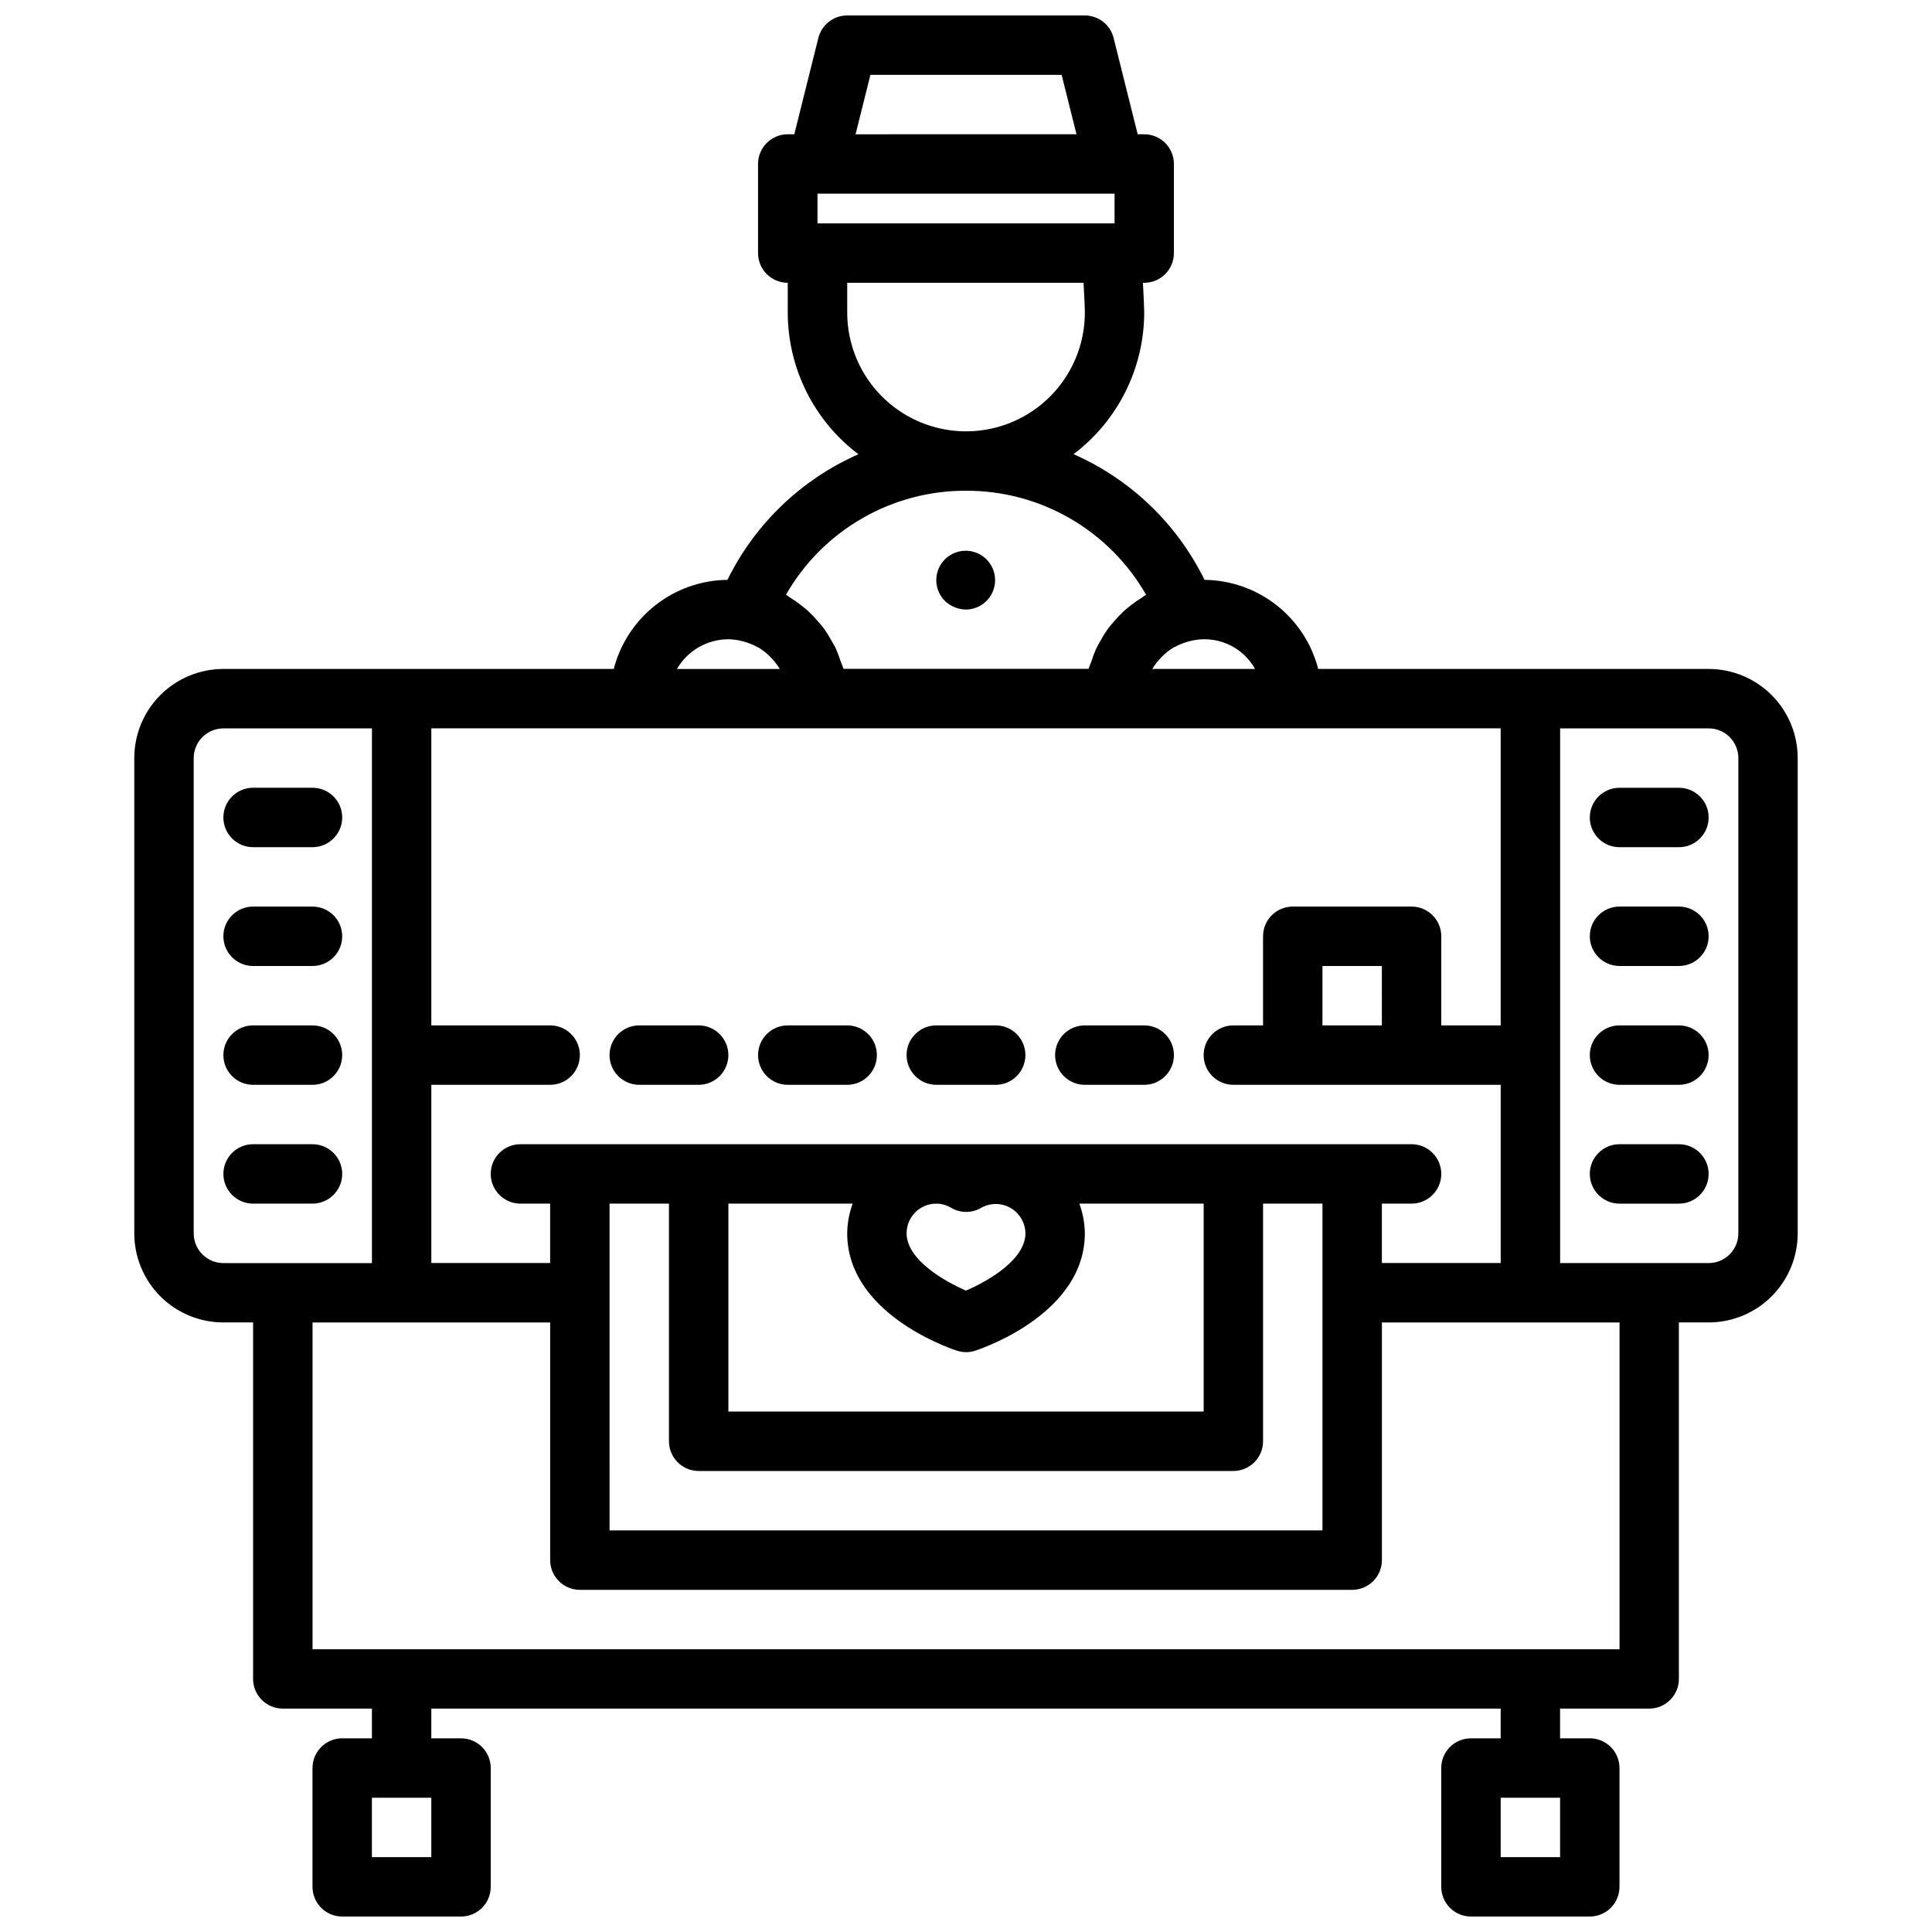 <?xml version="1.0" encoding="UTF-8"?>
<!-- Uploaded to: SVG Repo, www.svgrepo.com, Generator: SVG Repo Mixer Tools -->
<svg width="800px" height="800px" version="1.1" viewBox="144 144 512 512" xmlns="http://www.w3.org/2000/svg">
 <defs>
  <clipPath id="a">
   <path d="m179 148.09h442v503.81h-442z"/>
  </clipPath>
 </defs>
 <path d="m400 305.54c3.707-0.039 6.879-2.688 7.574-6.332 0.699-3.644-1.273-7.273-4.707-8.676-3.434-1.402-7.383-0.191-9.438 2.898-2.055 3.09-1.645 7.203 0.98 9.824 1.508 1.438 3.504 2.254 5.59 2.285z"/>
 <g clip-path="url(#a)">
  <path d="m596.8 321.28h-103.46c-1.727-6.699-5.617-12.645-11.062-16.914-5.449-4.269-12.152-6.625-19.07-6.699-7.281-14.848-19.574-26.645-34.707-33.309 11.773-8.891 18.707-22.785 18.727-37.543 0-1.227-0.164-4.551-0.34-7.871h0.34c2.09 0 4.09-0.828 5.566-2.305 1.477-1.477 2.305-3.481 2.305-5.566v-23.617c0-2.086-0.828-4.09-2.305-5.566-1.477-1.477-3.477-2.305-5.566-2.305h-1.73l-6.379-25.52c-0.871-3.508-4.019-5.969-7.633-5.969h-62.977c-3.613 0-6.762 2.461-7.637 5.969l-6.375 25.52h-1.734c-4.348 0-7.871 3.523-7.871 7.871v23.617c0 2.086 0.828 4.09 2.305 5.566 1.477 1.477 3.481 2.305 5.566 2.305v7.871c0.012 14.766 6.941 28.672 18.727 37.566-15.125 6.66-27.418 18.445-34.707 33.285-6.918 0.074-13.621 2.43-19.066 6.699-5.449 4.269-9.336 10.215-11.066 16.914h-103.45c-6.266 0-12.273 2.488-16.699 6.918-4.43 4.43-6.918 10.438-6.918 16.699v125.95c0 6.262 2.488 12.27 6.918 16.699 4.426 4.43 10.434 6.914 16.699 6.914h7.871v94.465c0 2.09 0.828 4.09 2.305 5.566 1.477 1.477 3.481 2.309 5.566 2.309h23.617v7.871h-7.871c-4.348 0-7.875 3.523-7.875 7.871v31.488c0 2.086 0.832 4.09 2.309 5.566 1.477 1.477 3.477 2.305 5.566 2.305h31.488c2.086 0 4.09-0.828 5.566-2.305 1.473-1.477 2.305-3.481 2.305-5.566v-31.488c0-2.086-0.832-4.09-2.305-5.566-1.477-1.477-3.481-2.305-5.566-2.305h-7.875v-7.871h283.39v7.871h-7.871c-4.348 0-7.875 3.523-7.875 7.871v31.488c0 2.086 0.832 4.09 2.309 5.566 1.477 1.477 3.477 2.305 5.566 2.305h31.488c2.086 0 4.09-0.828 5.566-2.305 1.477-1.477 2.305-3.481 2.305-5.566v-31.488c0-2.086-0.828-4.09-2.305-5.566-1.477-1.477-3.481-2.305-5.566-2.305h-7.875v-7.871h23.617c2.09 0 4.09-0.832 5.566-2.309 1.477-1.477 2.305-3.477 2.305-5.566v-94.465h7.875c6.262 0 12.27-2.484 16.699-6.914 4.426-4.43 6.914-10.438 6.914-16.699v-125.95c0-6.262-2.488-12.27-6.914-16.699-4.43-4.43-10.438-6.918-16.699-6.918zm-338.5 314.88h-15.742v-15.746h15.742zm299.14 0h-15.742v-15.746h15.742zm-15.742-220.42h-15.746v-23.617c0-2.086-0.828-4.09-2.305-5.566-1.477-1.477-3.477-2.305-5.566-2.305h-31.488c-4.348 0-7.871 3.523-7.871 7.871v23.617h-7.871c-4.348 0-7.871 3.523-7.871 7.871 0 4.348 3.523 7.875 7.871 7.875h70.848v47.23h-31.488v-15.742h7.871c4.348 0 7.871-3.527 7.871-7.875 0-4.348-3.523-7.871-7.871-7.871h-236.16c-4.348 0-7.871 3.523-7.871 7.871 0 4.348 3.523 7.875 7.871 7.875h7.871v15.742h-31.488v-47.23h31.488c4.348 0 7.875-3.527 7.875-7.875 0-4.348-3.527-7.871-7.875-7.871h-31.488v-78.719h283.39zm-31.488 0h-15.746v-15.742h15.742zm-204.67 70.848v-23.613h15.742v62.977-0.004c0 2.09 0.832 4.09 2.305 5.566 1.477 1.477 3.481 2.309 5.566 2.309h141.7c2.086 0 4.09-0.832 5.566-2.309 1.477-1.477 2.305-3.477 2.305-5.566v-62.973h15.742v86.59h-188.93zm90.527-22.5v0.004c2.453 1.43 5.484 1.43 7.934 0 2.422-1.371 5.387-1.359 7.801 0.027 2.41 1.387 3.91 3.945 3.945 6.727 0 6.977-9.918 12.676-15.742 15.176-5.512-2.363-15.742-8.117-15.742-15.176h-0.004c0-4.348 3.523-7.871 7.871-7.871 1.391 0.008 2.75 0.395 3.938 1.117zm1.48 37.832v0.004c1.613 0.547 3.359 0.547 4.973 0 2.938-0.984 28.973-10.258 28.973-31.078-0.027-2.691-0.52-5.352-1.457-7.871h32.945v55.105l-125.95-0.004v-55.102h32.945-0.004c-0.938 2.519-1.43 5.18-1.453 7.871 0 20.82 26.031 30.094 29 31.078zm79.059-180.64h-27.246l0.125-0.18c0.566-0.938 1.234-1.809 1.992-2.598 0.227-0.262 0.473-0.504 0.723-0.738l0.004-0.004c0.82-0.797 1.723-1.5 2.699-2.102 0.18-0.109 0.395-0.18 0.598-0.293v0.004c0.848-0.453 1.73-0.832 2.644-1.125 0.402-0.125 0.789-0.25 1.219-0.348h0.004c3.285-0.852 6.758-0.586 9.879 0.75 3.121 1.336 5.707 3.668 7.359 6.633zm-115.96-125.95h78.723v7.875h-78.723zm14.02-31.488h50.68l3.938 15.742-58.551 0.004zm-6.144 62.977v-7.871h62.629c0.172 3.273 0.348 6.66 0.348 7.871 0 11.25-6.004 21.645-15.746 27.27-9.742 5.625-21.746 5.625-31.488 0-9.742-5.625-15.742-16.02-15.742-27.27zm31.488 47.23v0.004c9.676-0.035 19.191 2.496 27.57 7.336 8.379 4.84 15.328 11.816 20.133 20.215-0.348 0.195-0.645 0.48-0.984 0.691-1.02 0.629-2.004 1.312-2.945 2.047-0.699 0.551-1.395 1.086-2.047 1.691v0.004c-0.859 0.805-1.672 1.656-2.43 2.559-0.59 0.676-1.172 1.332-1.699 2.055h-0.004c-0.684 0.961-1.309 1.961-1.871 2.996-0.449 0.789-0.906 1.574-1.281 2.363h-0.004c-0.473 1.078-0.883 2.18-1.227 3.305-0.227 0.66-0.551 1.258-0.723 1.938h-64.977c-0.172-0.676-0.496-1.273-0.723-1.938h-0.004c-0.344-1.121-0.754-2.227-1.227-3.305-0.379-0.828-0.836-1.574-1.281-2.363h-0.004c-0.566-1.031-1.191-2.035-1.871-2.996-0.527-0.723-1.109-1.379-1.699-2.055-0.762-0.902-1.574-1.754-2.434-2.559-0.652-0.605-1.348-1.141-2.055-1.691v-0.004c-0.938-0.738-1.918-1.422-2.938-2.047-0.348-0.211-0.637-0.496-0.992-0.691 4.809-8.398 11.758-15.375 20.141-20.215 8.379-4.84 17.895-7.371 27.574-7.336zm-62.977 39.359v0.004c1.219 0.023 2.43 0.184 3.613 0.488 0.418 0.094 0.789 0.219 1.219 0.348 0.914 0.293 1.801 0.672 2.644 1.125 0.203 0.109 0.418 0.18 0.598 0.293v-0.004c0.977 0.602 1.883 1.305 2.703 2.102 0.25 0.234 0.496 0.48 0.723 0.738v0.004c0.758 0.789 1.426 1.66 1.992 2.598l0.117 0.18h-27.238c2.812-4.867 8.008-7.867 13.629-7.871zm-141.7 157.45v-125.95c0-4.348 3.527-7.871 7.875-7.871h39.359v141.7h-39.359c-4.348 0-7.875-3.523-7.875-7.871zm377.86 110.21h-346.37v-86.594h62.977v62.977c0 2.09 0.832 4.09 2.309 5.566 1.473 1.477 3.477 2.309 5.566 2.309h204.67c2.086 0 4.09-0.832 5.566-2.309 1.477-1.477 2.305-3.477 2.305-5.566v-62.977h62.977zm31.488-110.21c0 2.086-0.832 4.09-2.305 5.566-1.477 1.477-3.481 2.305-5.566 2.305h-39.363v-141.7h39.363c2.086 0 4.09 0.828 5.566 2.305 1.473 1.477 2.305 3.477 2.305 5.566z"/>
 </g>
 <path d="m588.93 352.77h-15.742c-4.348 0-7.871 3.523-7.871 7.871 0 4.348 3.523 7.875 7.871 7.875h15.742c4.348 0 7.875-3.527 7.875-7.875 0-4.348-3.527-7.871-7.875-7.871z"/>
 <path d="m588.93 384.25h-15.742c-4.348 0-7.871 3.523-7.871 7.871s3.523 7.875 7.871 7.875h15.742c4.348 0 7.875-3.527 7.875-7.875s-3.527-7.871-7.875-7.871z"/>
 <path d="m588.93 415.74h-15.742c-4.348 0-7.871 3.523-7.871 7.871 0 4.348 3.523 7.875 7.871 7.875h15.742c4.348 0 7.875-3.527 7.875-7.875 0-4.348-3.527-7.871-7.875-7.871z"/>
 <path d="m588.93 447.23h-15.742c-4.348 0-7.871 3.523-7.871 7.871 0 4.348 3.523 7.875 7.871 7.875h15.742c4.348 0 7.875-3.527 7.875-7.875 0-4.348-3.527-7.871-7.875-7.871z"/>
 <path d="m211.07 368.51h15.742c4.348 0 7.875-3.527 7.875-7.875 0-4.348-3.527-7.871-7.875-7.871h-15.742c-4.348 0-7.871 3.523-7.871 7.871 0 4.348 3.523 7.875 7.871 7.875z"/>
 <path d="m211.07 400h15.742c4.348 0 7.875-3.527 7.875-7.875s-3.527-7.871-7.875-7.871h-15.742c-4.348 0-7.871 3.523-7.871 7.871s3.523 7.875 7.871 7.875z"/>
 <path d="m211.07 431.49h15.742c4.348 0 7.875-3.527 7.875-7.875 0-4.348-3.527-7.871-7.875-7.871h-15.742c-4.348 0-7.871 3.523-7.871 7.871 0 4.348 3.523 7.875 7.871 7.875z"/>
 <path d="m234.69 455.1c0-2.086-0.832-4.09-2.309-5.566-1.477-1.477-3.477-2.305-5.566-2.305h-15.742c-4.348 0-7.871 3.523-7.871 7.871 0 4.348 3.523 7.875 7.871 7.875h15.742c2.09 0 4.09-0.832 5.566-2.309 1.477-1.477 2.309-3.477 2.309-5.566z"/>
 <path d="m329.15 415.74h-15.742c-4.348 0-7.871 3.523-7.871 7.871 0 4.348 3.523 7.875 7.871 7.875h15.742c4.348 0 7.875-3.527 7.875-7.875 0-4.348-3.527-7.871-7.875-7.871z"/>
 <path d="m368.51 415.74h-15.746c-4.348 0-7.871 3.523-7.871 7.871 0 4.348 3.523 7.875 7.871 7.875h15.746c4.348 0 7.871-3.527 7.871-7.875 0-4.348-3.523-7.871-7.871-7.871z"/>
 <path d="m407.87 415.74h-15.746c-4.348 0-7.871 3.523-7.871 7.871 0 4.348 3.523 7.875 7.871 7.875h15.746c4.348 0 7.871-3.527 7.871-7.875 0-4.348-3.523-7.871-7.871-7.871z"/>
 <path d="m447.23 415.74h-15.742c-4.348 0-7.875 3.523-7.875 7.871 0 4.348 3.527 7.875 7.875 7.875h15.742c4.348 0 7.871-3.527 7.871-7.875 0-4.348-3.523-7.871-7.871-7.871z"/>
</svg>